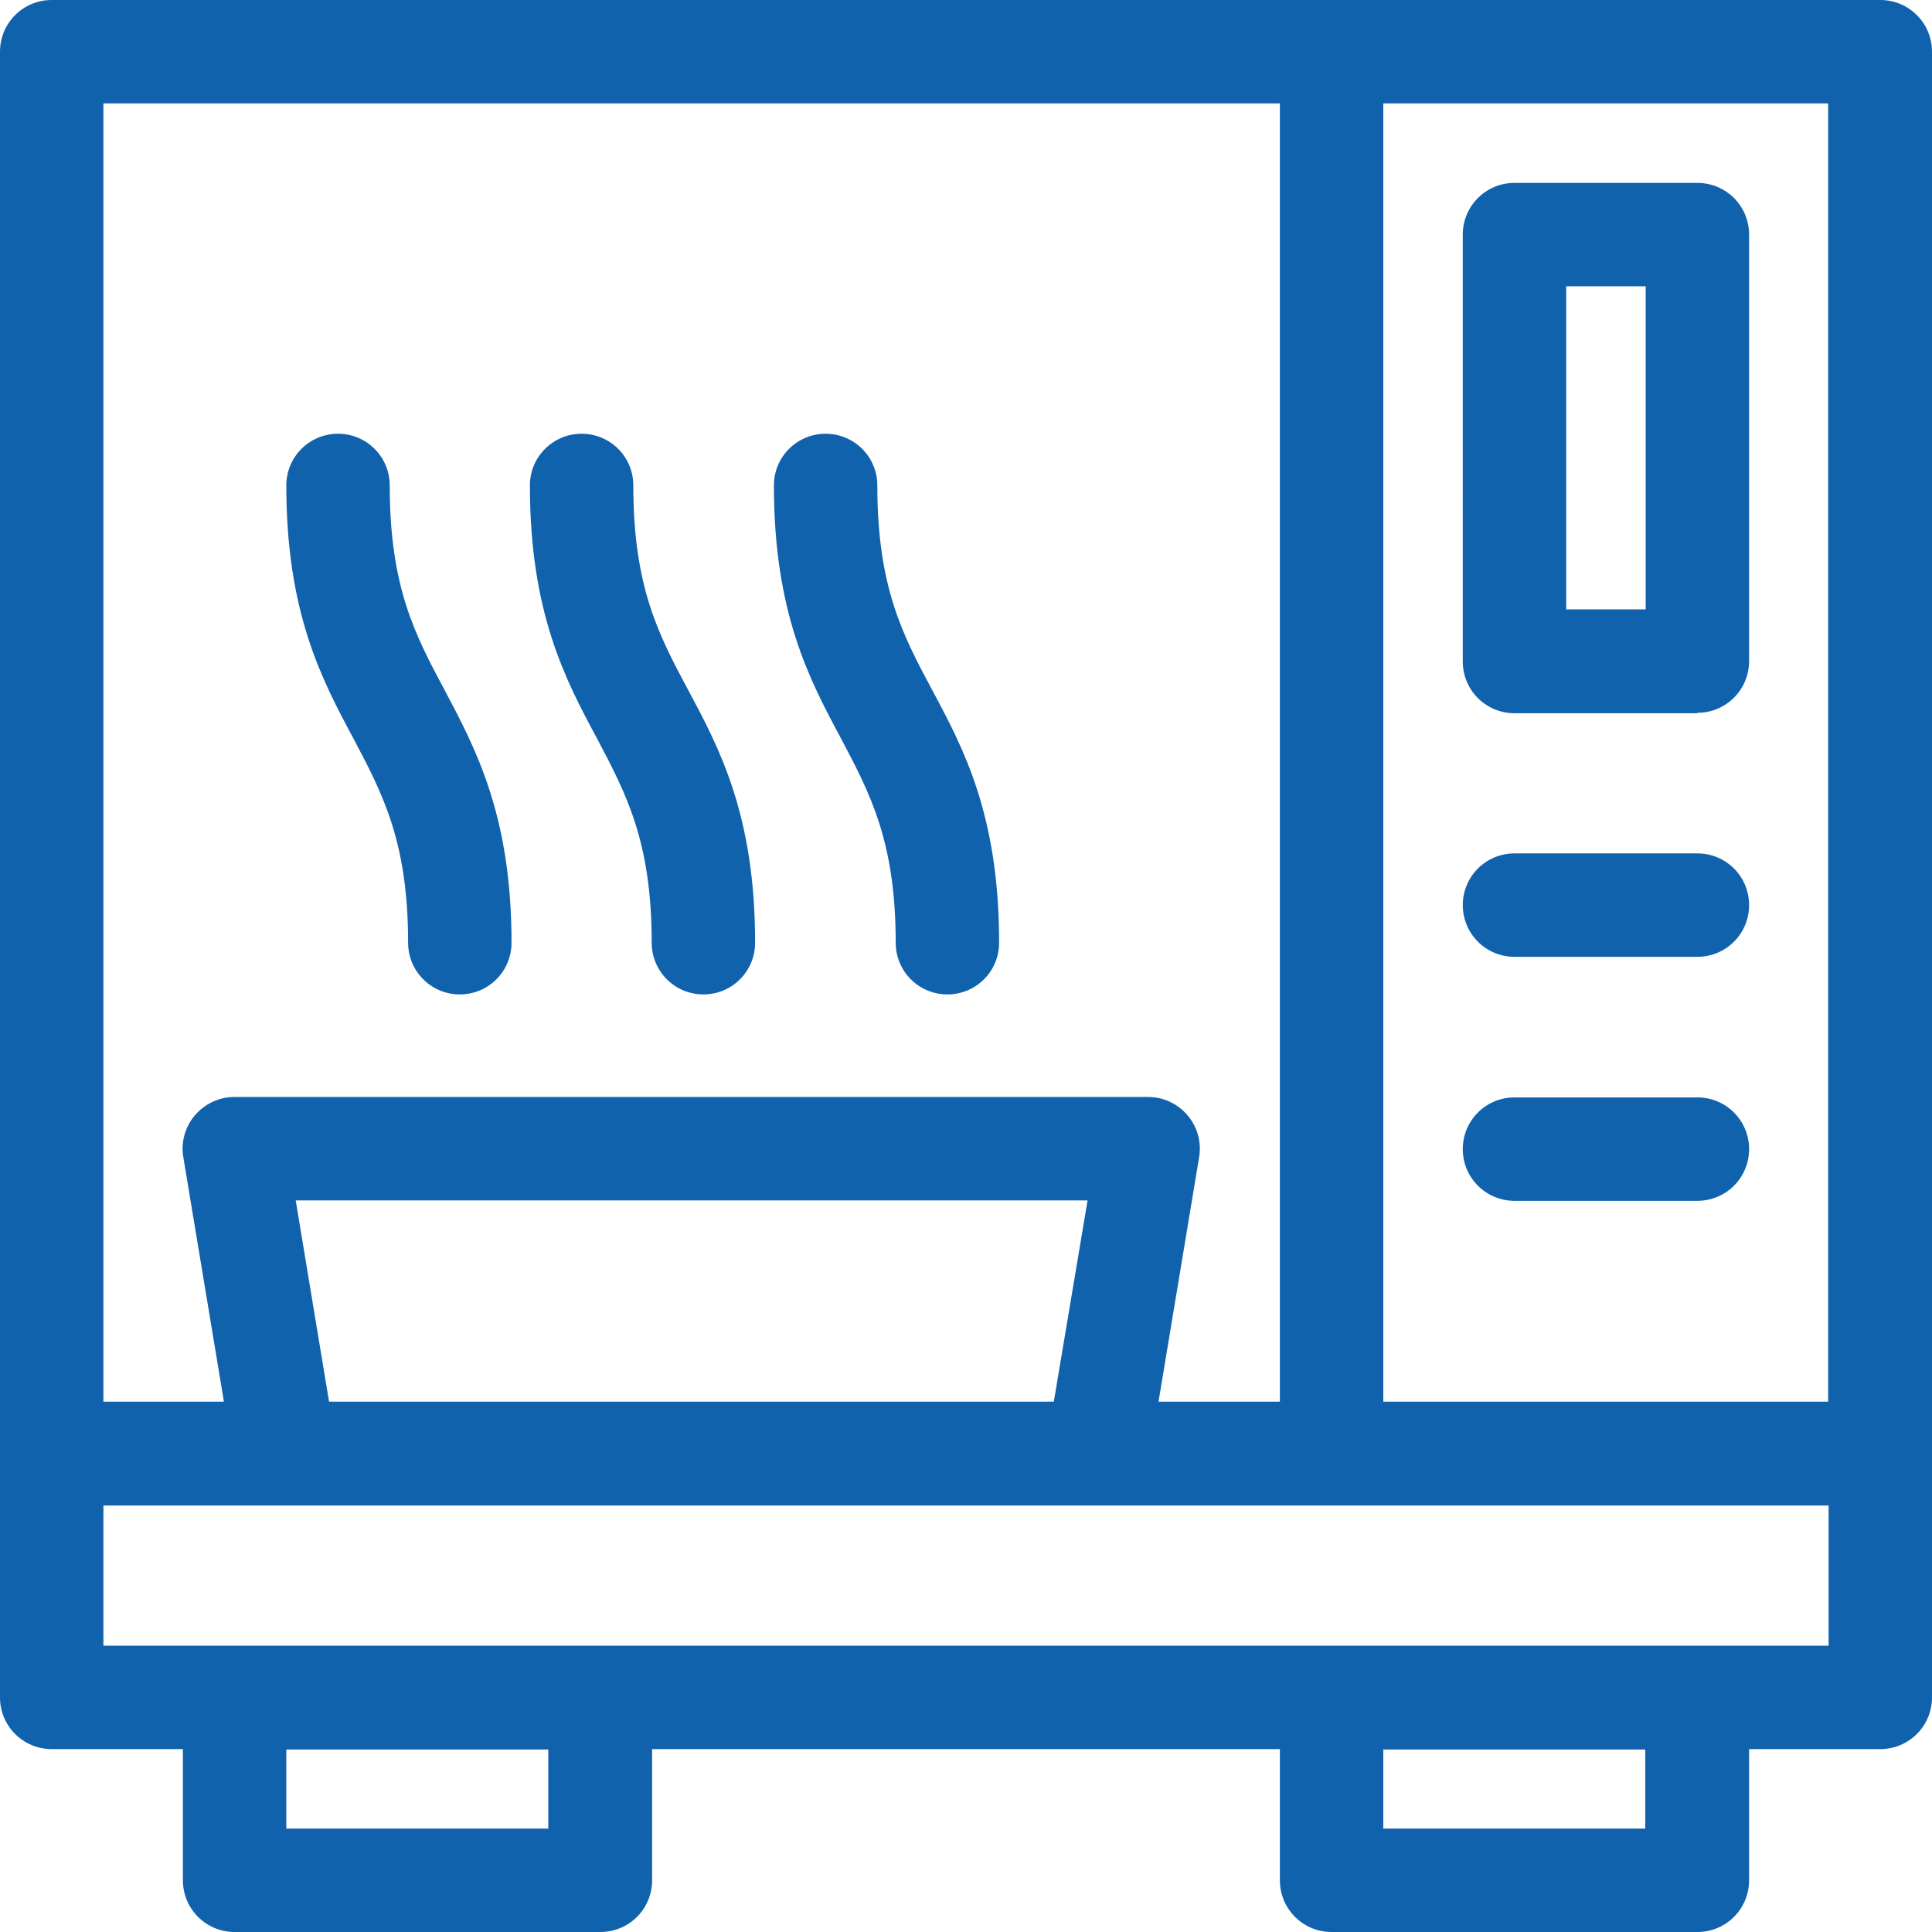 <?xml version="1.0" encoding="UTF-8"?>
<svg xmlns="http://www.w3.org/2000/svg" id="b" viewBox="0 0 45.21 45.21">
  <g id="c">
    <path d="M36.65,14.26h1.86v-7.56h-1.86v7.56ZM39.72,16.69h-4.28c-.67,0-1.21-.54-1.21-1.21V5.49c0-.67.54-1.21,1.21-1.21h4.28c.67,0,1.21.54,1.21,1.21v9.98c0,.67-.54,1.21-1.21,1.21M39.72,22.39h-4.28c-.67,0-1.21-.54-1.21-1.21s.54-1.21,1.21-1.21h4.28c.67,0,1.21.54,1.21,1.21s-.54,1.21-1.21,1.21M10.76,23.27c-.67,0-1.21-.54-1.21-1.21,0-2.37-.6-3.49-1.28-4.78-.74-1.38-1.57-2.94-1.57-5.92,0-.67.54-1.21,1.21-1.21s1.21.54,1.21,1.21c0,2.37.59,3.49,1.28,4.78.73,1.38,1.57,2.94,1.57,5.92,0,.67-.54,1.21-1.21,1.21M16.46,23.27c-.67,0-1.21-.54-1.21-1.21,0-2.37-.6-3.49-1.28-4.78-.74-1.38-1.57-2.94-1.57-5.92,0-.67.54-1.21,1.21-1.21s1.21.54,1.21,1.21c0,2.37.59,3.49,1.28,4.78.74,1.38,1.57,2.94,1.57,5.92,0,.67-.54,1.21-1.21,1.21M22.17,23.27c-.67,0-1.21-.54-1.21-1.21,0-2.37-.6-3.49-1.28-4.78-.74-1.38-1.57-2.94-1.57-5.92,0-.67.54-1.21,1.21-1.21s1.21.54,1.21,1.21c0,2.37.59,3.49,1.28,4.78.74,1.38,1.57,2.94,1.57,5.92,0,.67-.54,1.21-1.21,1.21M39.72,28.1h-4.28c-.67,0-1.21-.54-1.21-1.21s.54-1.21,1.21-1.21h4.28c.67,0,1.21.54,1.21,1.21s-.54,1.21-1.21,1.21M7.7,32.8h16.96l.79-4.71H6.92l.78,4.71ZM27.13,32.8h2.82V2.42H2.42v30.38h2.82l-.95-5.72c-.06-.35.04-.71.27-.98.23-.27.57-.43.92-.43h21.39c.36,0,.69.16.92.43.23.27.33.63.27.98l-.95,5.72ZM32.37,32.8h10.41V2.42h-10.41v30.38ZM39.72,38.51h3.07v-3.28H2.42v3.28h37.3ZM6.7,42.79h6.13v-1.85h-6.13v1.85ZM32.37,42.79h6.13v-1.85h-6.13v1.85ZM39.72,45.21h-8.56c-.67,0-1.21-.54-1.21-1.21v-3.07h-14.69v3.07c0,.67-.54,1.21-1.21,1.21H5.49c-.67,0-1.21-.54-1.21-1.21v-3.07H1.21c-.67,0-1.21-.54-1.21-1.21V1.21C0,.54.54,0,1.21,0h42.79c.67,0,1.21.54,1.21,1.21v38.51c0,.67-.54,1.21-1.21,1.21h-3.07v3.07c0,.67-.54,1.21-1.21,1.21" fill="#1162ad"></path>
  </g>
</svg>
